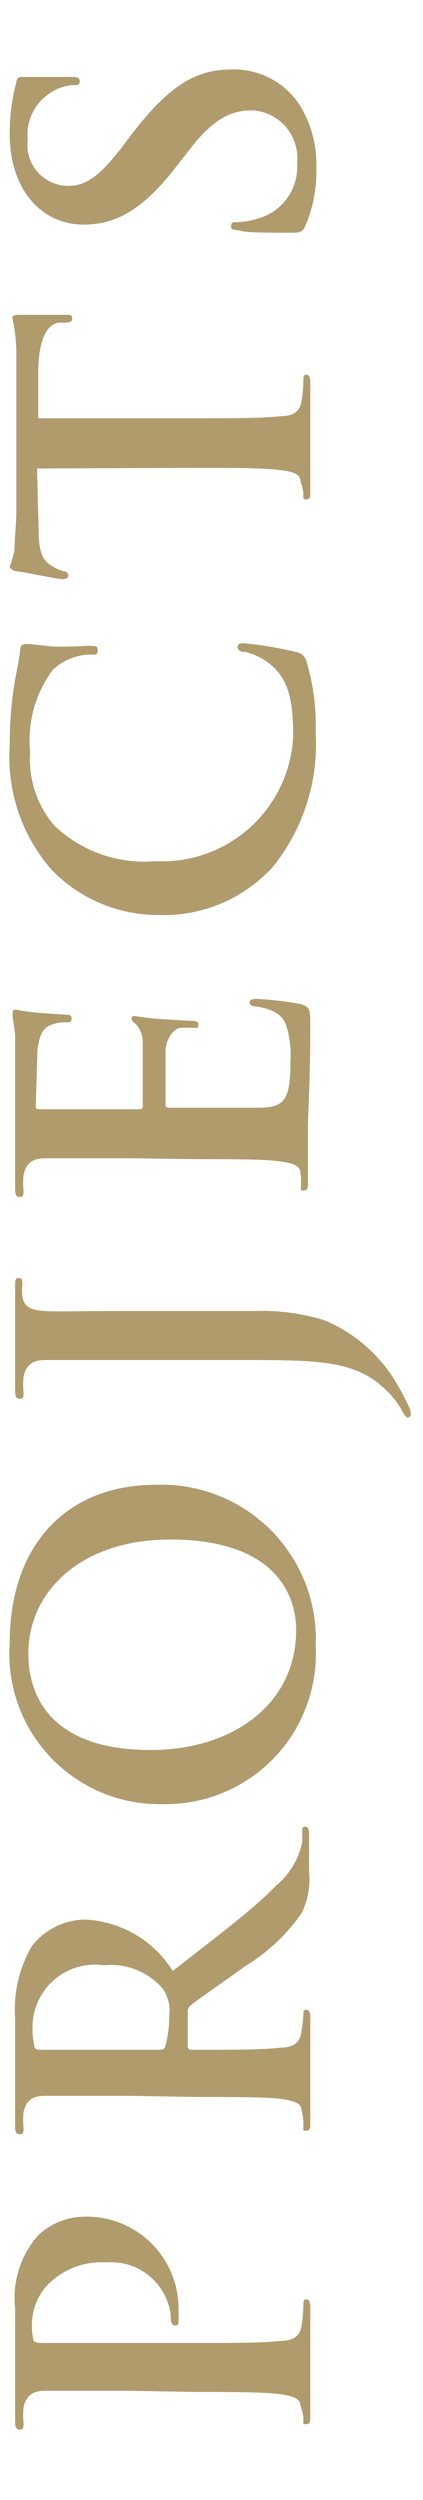 <svg xmlns="http://www.w3.org/2000/svg" width="4.97mm" height="29.33mm" viewBox="0 0 14.08 83.14">
  <defs>
    <style>
      .cls-1 {
        fill: none;
      }

      .cls-2 {
        fill: #b09b6d;
      }
    </style>
  </defs>
  <title>box-title__projects</title>
  <g id="waku">
    <rect class="cls-1" width="14.08" height="83.14"/>
  </g>
  <g id="PROJECTs">
    <g>
      <path class="cls-2" d="M4.27,79.51c-2,0-2.34,0-2.75,0s-.65.13-.74.56a2.33,2.33,0,0,0,0,.51c0,.14,0,.22-.12.22S.5,80.74.5,80.54c0-.69,0-1.51,0-1.87,0-.53,0-1.29,0-1.89a3.16,3.16,0,0,1,.74-2.41,2.26,2.26,0,0,1,1.55-.65,3.06,3.06,0,0,1,3.15,3.19,1.32,1.32,0,0,1,0,.28c0,.06,0,.15-.11.15s-.15-.09-.15-.36a2,2,0,0,0-2.14-1.74A2.52,2.52,0,0,0,1.57,76a1.93,1.93,0,0,0-.51,1.3,1.82,1.82,0,0,0,.05.51c0,.07.11.11.25.11h5.2c1.2,0,2.22,0,2.78-.07.37,0,.65-.12.7-.51a4.62,4.62,0,0,0,.06-.66c0-.14,0-.21.1-.21s.13.11.13.25c0,.86,0,1.68,0,2s0,1.12,0,1.64c0,.17,0,.26-.13.26s-.1,0-.1-.21A1.77,1.77,0,0,0,10,80c0-.26-.33-.33-.71-.38-.55-.07-1.57-.07-2.77-.07Z"/>
      <path class="cls-2" d="M4.27,69.7c-2,0-2.34,0-2.75,0s-.65.12-.74.55a2.45,2.45,0,0,0,0,.51c0,.14,0,.22-.12.22S.5,70.92.5,70.73c0-.69,0-1.51,0-1.79,0-.44,0-1.42,0-1.83a4.15,4.15,0,0,1,.56-2.39,2.27,2.27,0,0,1,1.78-.88,3.64,3.64,0,0,1,2.91,1.71c1.46-1.15,2.62-2,3.42-2.82a2.58,2.58,0,0,0,.89-1.46,2.81,2.81,0,0,0,0-.36c0-.1,0-.16.1-.16s.13.1.13.25v1.24a2.58,2.58,0,0,1-.25,1.39,6.3,6.3,0,0,1-1.91,1.78c-.71.52-1.6,1.12-1.79,1.29a.25.25,0,0,0-.09.23l0,1.13a.1.1,0,0,0,.11.11h.18c1.21,0,2.23,0,2.78-.07.38,0,.66-.12.71-.51A5.11,5.11,0,0,0,10.1,67c0-.11,0-.16.1-.16s.13.09.13.26c0,.75,0,1.72,0,1.91s0,1.07,0,1.59c0,.17,0,.26-.13.26s-.1,0-.1-.21a1.86,1.86,0,0,0-.06-.47c0-.26-.33-.32-.71-.38-.55-.06-1.57-.06-2.77-.06Zm1-1.53c.14,0,.19,0,.23-.12a3.54,3.54,0,0,0,.13-1,1.28,1.28,0,0,0-.22-.92,2.28,2.28,0,0,0-1.95-.77,2.08,2.08,0,0,0-2.38,2,2.74,2.74,0,0,0,.06.69c0,.09.07.12.18.12Z"/>
      <path class="cls-2" d="M5.42,60a5,5,0,0,1-5.1-5.37c0-3.24,1.89-5.25,4.86-5.25a5.14,5.14,0,0,1,5.33,5.38A5,5,0,0,1,5.42,60Zm.24-8.8C2.75,51.2.94,52.88.94,55c0,1.49.84,3.2,4.07,3.2,2.71,0,4.85-1.5,4.85-4C9.86,53.31,9.42,51.2,5.66,51.2Z"/>
      <path class="cls-2" d="M4.27,45.23c-2,0-2.34,0-2.75,0s-.65.13-.74.56a2.33,2.33,0,0,0,0,.51c0,.14,0,.22-.12.22S.5,46.46.5,46.26c0-.69,0-1.51,0-1.85s0-1.13,0-1.63c0-.19,0-.28.12-.28s.12.08.12.24a1.61,1.61,0,0,0,0,.37c.06.36.28.46.74.49s.78,0,2.75,0H6.68c.56,0,1.18,0,1.83,0a7,7,0,0,1,2.3.31,5.05,5.05,0,0,1,2.46,2.21c.1.17.21.38.34.65a.63.63,0,0,1,.07.26.1.1,0,0,1-.1.11c-.06,0-.12-.07-.23-.29a2.73,2.73,0,0,0-.5-.62c-1-1-2.3-1-4.85-1Z"/>
      <path class="cls-2" d="M4.27,38.52c-2,0-2.34,0-2.75,0s-.65.13-.74.56a2.39,2.39,0,0,0,0,.51c0,.14,0,.22-.12.22S.5,39.75.5,39.55c0-.69,0-1.51,0-1.87s0-3,0-3.25a5.21,5.21,0,0,0-.08-.56,1.29,1.29,0,0,1,0-.21c0-.06,0-.08.12-.08a7.17,7.17,0,0,0,.84.11l.86.06c.06,0,.14,0,.14.13S2.3,34,2.18,34a1.31,1.31,0,0,0-.47.08c-.23.09-.39.22-.47.87,0,.22-.05,1.59-.05,1.85,0,.06,0,.09.13.09H4.61c.09,0,.14,0,.14-.09,0-.29,0-1.78,0-2.08a.93.93,0,0,0-.2-.63c-.1-.09-.17-.14-.17-.21s0-.09.11-.09a8.52,8.52,0,0,0,1,.11l.87.05c.1,0,.24,0,.24.12s0,.11-.11.11-.3,0-.47,0-.46.25-.51.73c0,.25,0,1.54,0,1.85,0,.06.06.08.13.08H8.58c.89,0,1.09-.24,1.09-1.56a3.26,3.26,0,0,0-.16-1.23c-.15-.33-.43-.49-1-.58-.14,0-.2-.05-.2-.14s.11-.11.24-.11a10.91,10.91,0,0,1,1.44.17c.34.09.34.21.34.7,0,2-.08,2.84-.08,3.61,0,.29,0,1.11,0,1.63,0,.17,0,.26-.13.26s-.1,0-.1-.2A1.79,1.79,0,0,0,10,39c0-.26-.33-.33-.71-.38-.55-.07-1.57-.07-2.77-.07Z"/>
      <path class="cls-2" d="M9.1,28.81a4.91,4.91,0,0,1-3.84,1.62A4.92,4.92,0,0,1,1.7,28.91,5.69,5.69,0,0,1,.32,24.8a12.63,12.63,0,0,1,.13-1.89c.07-.49.18-.91.22-1.3,0-.14.08-.19.16-.19s.26,0,.71.06,1.15,0,1.41,0,.3,0,.3.16-.11.13-.29.13a1.88,1.88,0,0,0-1.2.5A3.92,3.92,0,0,0,1,25a3.4,3.4,0,0,0,.8,2.45,4.34,4.34,0,0,0,3.37,1.19A4.37,4.37,0,0,0,9.76,24.5c0-1.16-.13-1.86-.73-2.38a2.14,2.14,0,0,0-.86-.44c-.21,0-.26-.07-.26-.17s.09-.12.2-.12a12.82,12.82,0,0,1,1.73.29.43.43,0,0,1,.37.34,7.41,7.41,0,0,1,.3,2.33A6.51,6.51,0,0,1,9.1,28.81Z"/>
      <path class="cls-2" d="M1.23,15.58l.05,1.94c0,.75.09,1.06.38,1.26a1.61,1.61,0,0,0,.45.22c.11,0,.16.06.16.14s-.06.12-.21.12S.67,19,.57,19s-.25-.08-.25-.16a3,3,0,0,0,.16-.56c0-.37.06-.87.06-1.3V11.82a5.53,5.53,0,0,0-.13-1.24c0-.1.08-.11.27-.11l1.51,0c.13,0,.21,0,.21.12s-.06.13-.26.14H2c-.34,0-.7.38-.73,1.54l0,1.64H6.56c1.2,0,2.22,0,2.78-.07.37,0,.65-.12.7-.51a4.62,4.62,0,0,0,.06-.66c0-.14,0-.21.1-.21s.13.11.13.25c0,.86,0,1.68,0,2s0,1.12,0,1.64c0,.17,0,.26-.13.26s-.1-.05-.1-.21A1.92,1.92,0,0,0,10,16c0-.26-.33-.33-.71-.37-.55-.07-1.57-.07-2.77-.07Z"/>
      <path class="cls-2" d="M10.17,7.5c-.09.2-.15.24-.44.24-.71,0-1.49,0-1.7-.06s-.34,0-.34-.16.12-.13.22-.13a2.64,2.64,0,0,0,.67-.12A1.78,1.78,0,0,0,9.89,5.42,1.59,1.59,0,0,0,8.41,3.67c-.64,0-1.25.2-2.08,1.28l-.47.6C4.74,7,3.83,7.47,2.78,7.47c-1.43,0-2.46-1.2-2.46-3A6.33,6.33,0,0,1,.54,2.74c0-.12.07-.18.16-.18s.54,0,1.56,0c.28,0,.39,0,.39.14s-.08.13-.24.13a1.59,1.59,0,0,0-.85.34A1.63,1.63,0,0,0,.92,4.64,1.36,1.36,0,0,0,2.26,6.18c.6,0,1.05-.3,1.87-1.38l.27-.36C5.61,2.88,6.48,2.31,7.72,2.31A2.61,2.61,0,0,1,10,3.53a3.73,3.73,0,0,1,.53,2.07A4.48,4.48,0,0,1,10.17,7.5Z"/>
    </g>
  </g>
</svg>
